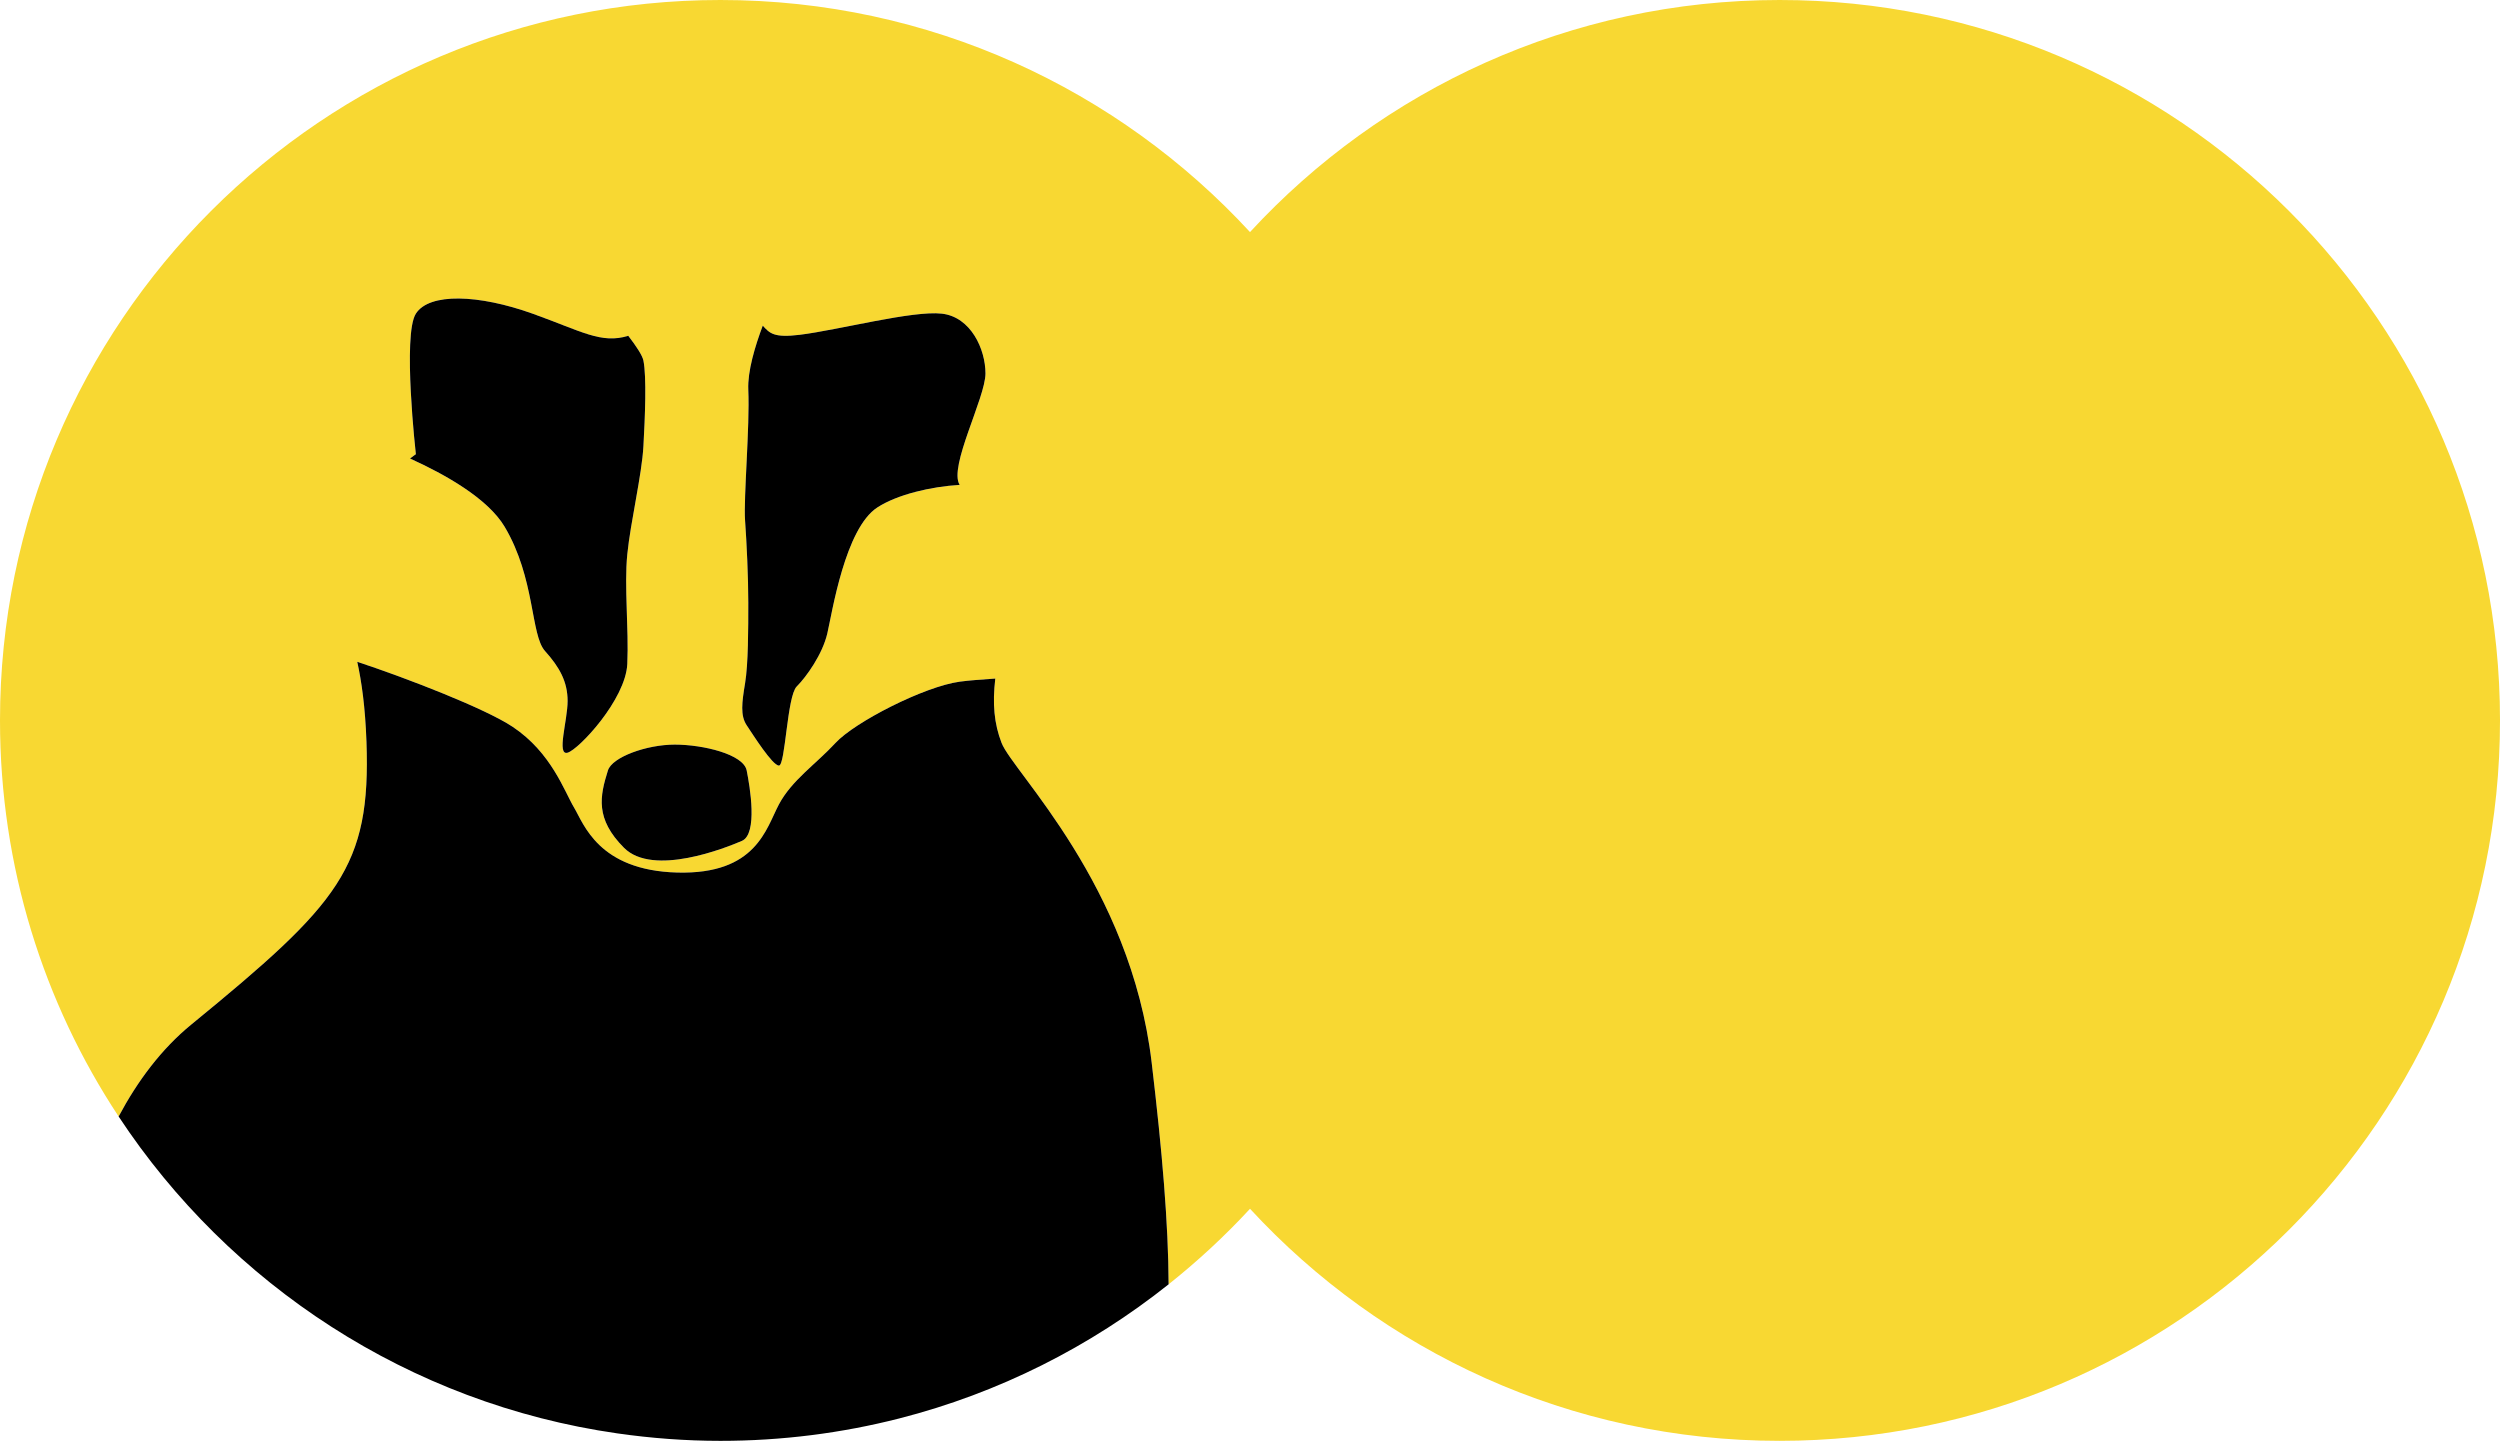 <?xml version="1.0" encoding="utf-8"?>
<!-- Generator: Adobe Illustrator 16.0.4, SVG Export Plug-In . SVG Version: 6.00 Build 0)  -->
<!DOCTYPE svg PUBLIC "-//W3C//DTD SVG 1.1//EN" "http://www.w3.org/Graphics/SVG/1.1/DTD/svg11.dtd">
<svg version="1.1" id="Calque_1" xmlns="http://www.w3.org/2000/svg" xmlns:xlink="http://www.w3.org/1999/xlink" x="0px" y="0px"
	 width="438.27px" height="252.59px" viewBox="0 0 438.27 252.59" enable-background="new 0 0 438.27 252.59" xml:space="preserve">
<path fill="#F8D832" d="M311.975,0c-36.714,0-69.764,15.671-92.84,40.683C196.059,15.671,163.009,0,126.295,0
	C56.544,0,0,56.544,0,126.295c0,25.653,7.654,49.515,20.797,69.435c3.303-6.204,7.476-11.816,12.748-16.131
	c25.976-21.257,31.487-27.55,30.699-49.59c-0.22-6.135-0.864-10.556-1.613-13.989c8.921,2.952,22.487,8.222,27.257,11.405
	c6.787,4.528,9.051,11.312,10.747,14.142c1.699,2.829,4.245,11.03,18.101,11.397c13.862,0.36,15.561-7.718,17.822-11.96
	c2.26-4.24,6.505-7.07,9.9-10.749c3.395-3.68,15.556-9.901,21.778-10.751c1.574-0.216,3.784-0.374,6.247-0.547
	c-0.519,4.393-0.209,7.907,1.108,11.298c1.98,5.09,22.627,24.892,26.304,56.004c1.862,15.749,2.925,28.233,2.972,38.891
	c5.087-4.048,9.865-8.468,14.27-13.24c23.077,25.011,56.125,40.681,92.838,40.681c69.75,0,126.295-56.544,126.295-126.295
	C438.27,56.544,381.725,0,311.975,0z M99.504,131.953c-1.979,0.562,0-5.659,0-9.051c0-3.399-1.415-5.94-3.96-8.771
	c-2.545-2.829-1.696-12.729-7.071-21.78c-2.955-4.976-10.448-9.188-16.593-11.968c0.637-0.496,1.023-0.755,1.023-0.755
	s-2.362-20.939,0-24.64c2.361-3.698,11.02-3.384,20.467,0c8.654,3.104,12.024,5.342,16.77,3.881c1.39,1.8,2.477,3.442,2.657,4.349
	c0.568,2.83,0.284,9.901,0,14.991c-0.281,5.091-2.262,13.292-2.827,18.952c-0.566,5.659,0.284,13.012,0,19.232
	C109.686,122.614,101.485,131.385,99.504,131.953z M130.053,147.42c-2.831,1.218-15.557,6.309-20.648,1.218
	c-5.09-5.091-4.248-9.052-2.829-13.573c0.723-2.327,6.757-4.529,11.722-4.529c4.965,0,12.037,1.699,12.602,4.529
	C131.467,137.894,132.882,146.21,130.053,147.42z M168.236,85c0.003,0,0.007,0.007,0.007,0.007
	c-5.037,0.296-10.96,1.693-14.434,3.954c-5.655,3.671-7.916,18.383-8.766,22.062c-0.85,3.68-3.676,7.634-5.375,9.332
	c-1.696,1.699-1.979,13.86-3.11,13.86s-4.526-5.371-5.659-7.07c-1.131-1.699-0.846-3.96-0.281-7.351
	c0.564-3.399,0.564-9.62,0.564-14.149c0-4.522-0.283-10.461-0.564-14.4c-0.281-3.946,0.85-16.425,0.564-22.934
	c-0.14-3.211,1.171-7.597,2.536-11.218c1.212,1.325,1.919,2.174,6.517,1.598c6.789-0.842,19.801-4.288,24.892-3.701
	c5.091,0.59,7.636,6.25,7.636,10.491C172.762,69.727,166.255,81.889,168.236,85z"/>
<path d="M109.971,97.161c0.565-5.659,2.545-13.861,2.827-18.952c0.284-5.09,0.568-12.162,0-14.991
	c-0.181-0.907-1.268-2.549-2.657-4.349c-4.746,1.461-8.116-0.777-16.77-3.881c-9.447-3.384-18.106-3.698-20.467,0
	c-2.362,3.701,0,24.64,0,24.64s-0.386,0.259-1.023,0.755c6.145,2.779,13.638,6.992,16.593,11.968
	c5.375,9.051,4.526,18.951,7.071,21.78c2.545,2.83,3.96,5.372,3.96,8.771c0,3.392-1.979,9.612,0,9.051
	c1.98-0.568,10.182-9.339,10.466-15.56C110.254,110.173,109.405,102.82,109.971,97.161z"/>
<path d="M165.126,54.988c-5.091-0.587-18.103,2.858-24.892,3.701c-4.598,0.576-5.304-0.273-6.517-1.598
	c-1.364,3.622-2.676,8.007-2.536,11.218c0.285,6.509-0.846,18.987-0.564,22.934c0.281,3.939,0.564,9.878,0.564,14.4
	c0,4.53,0,10.75-0.564,14.149c-0.565,3.391-0.85,5.652,0.281,7.351c1.133,1.699,4.528,7.07,5.659,7.07s1.415-12.161,3.11-13.86
	c1.699-1.698,4.526-5.652,5.375-9.332c0.85-3.679,3.11-18.39,8.766-22.062c3.474-2.261,9.397-3.658,14.434-3.954
	c0,0-0.004-0.007-0.007-0.007c-1.981-3.111,4.526-15.272,4.526-19.521C172.762,61.238,170.217,55.579,165.126,54.988z"/>
<path d="M175.591,130.255c-1.318-3.391-1.627-6.906-1.108-11.298c-2.462,0.173-4.673,0.331-6.247,0.547
	c-6.222,0.85-18.383,7.072-21.778,10.751c-3.395,3.679-7.64,6.509-9.9,10.749c-2.261,4.242-3.96,12.32-17.822,11.96
	c-13.856-0.367-16.402-8.568-18.101-11.397c-1.696-2.83-3.96-9.613-10.747-14.142c-4.771-3.183-18.336-8.454-27.257-11.405
	c0.749,3.434,1.393,7.854,1.613,13.989c0.788,22.04-4.723,28.333-30.699,49.59c-5.272,4.314-9.445,9.927-12.748,16.131
	c19.449,29.479,50.924,50.324,87.44,55.554c5.9,0.846,11.924,1.307,18.058,1.307c10.819,0,21.319-1.365,31.343-3.925
	c17.495-4.468,33.517-12.603,47.229-23.516c-0.047-10.657-1.109-23.142-2.972-38.891
	C198.219,155.146,177.572,135.345,175.591,130.255z"/>
<path d="M118.297,130.535c-4.964,0-10.999,2.202-11.722,4.529c-1.418,4.521-2.261,8.482,2.829,13.573
	c5.091,5.091,17.817,0,20.648-1.218c2.829-1.21,1.415-9.526,0.846-12.355C130.334,132.234,123.263,130.535,118.297,130.535z"/>
</svg>
